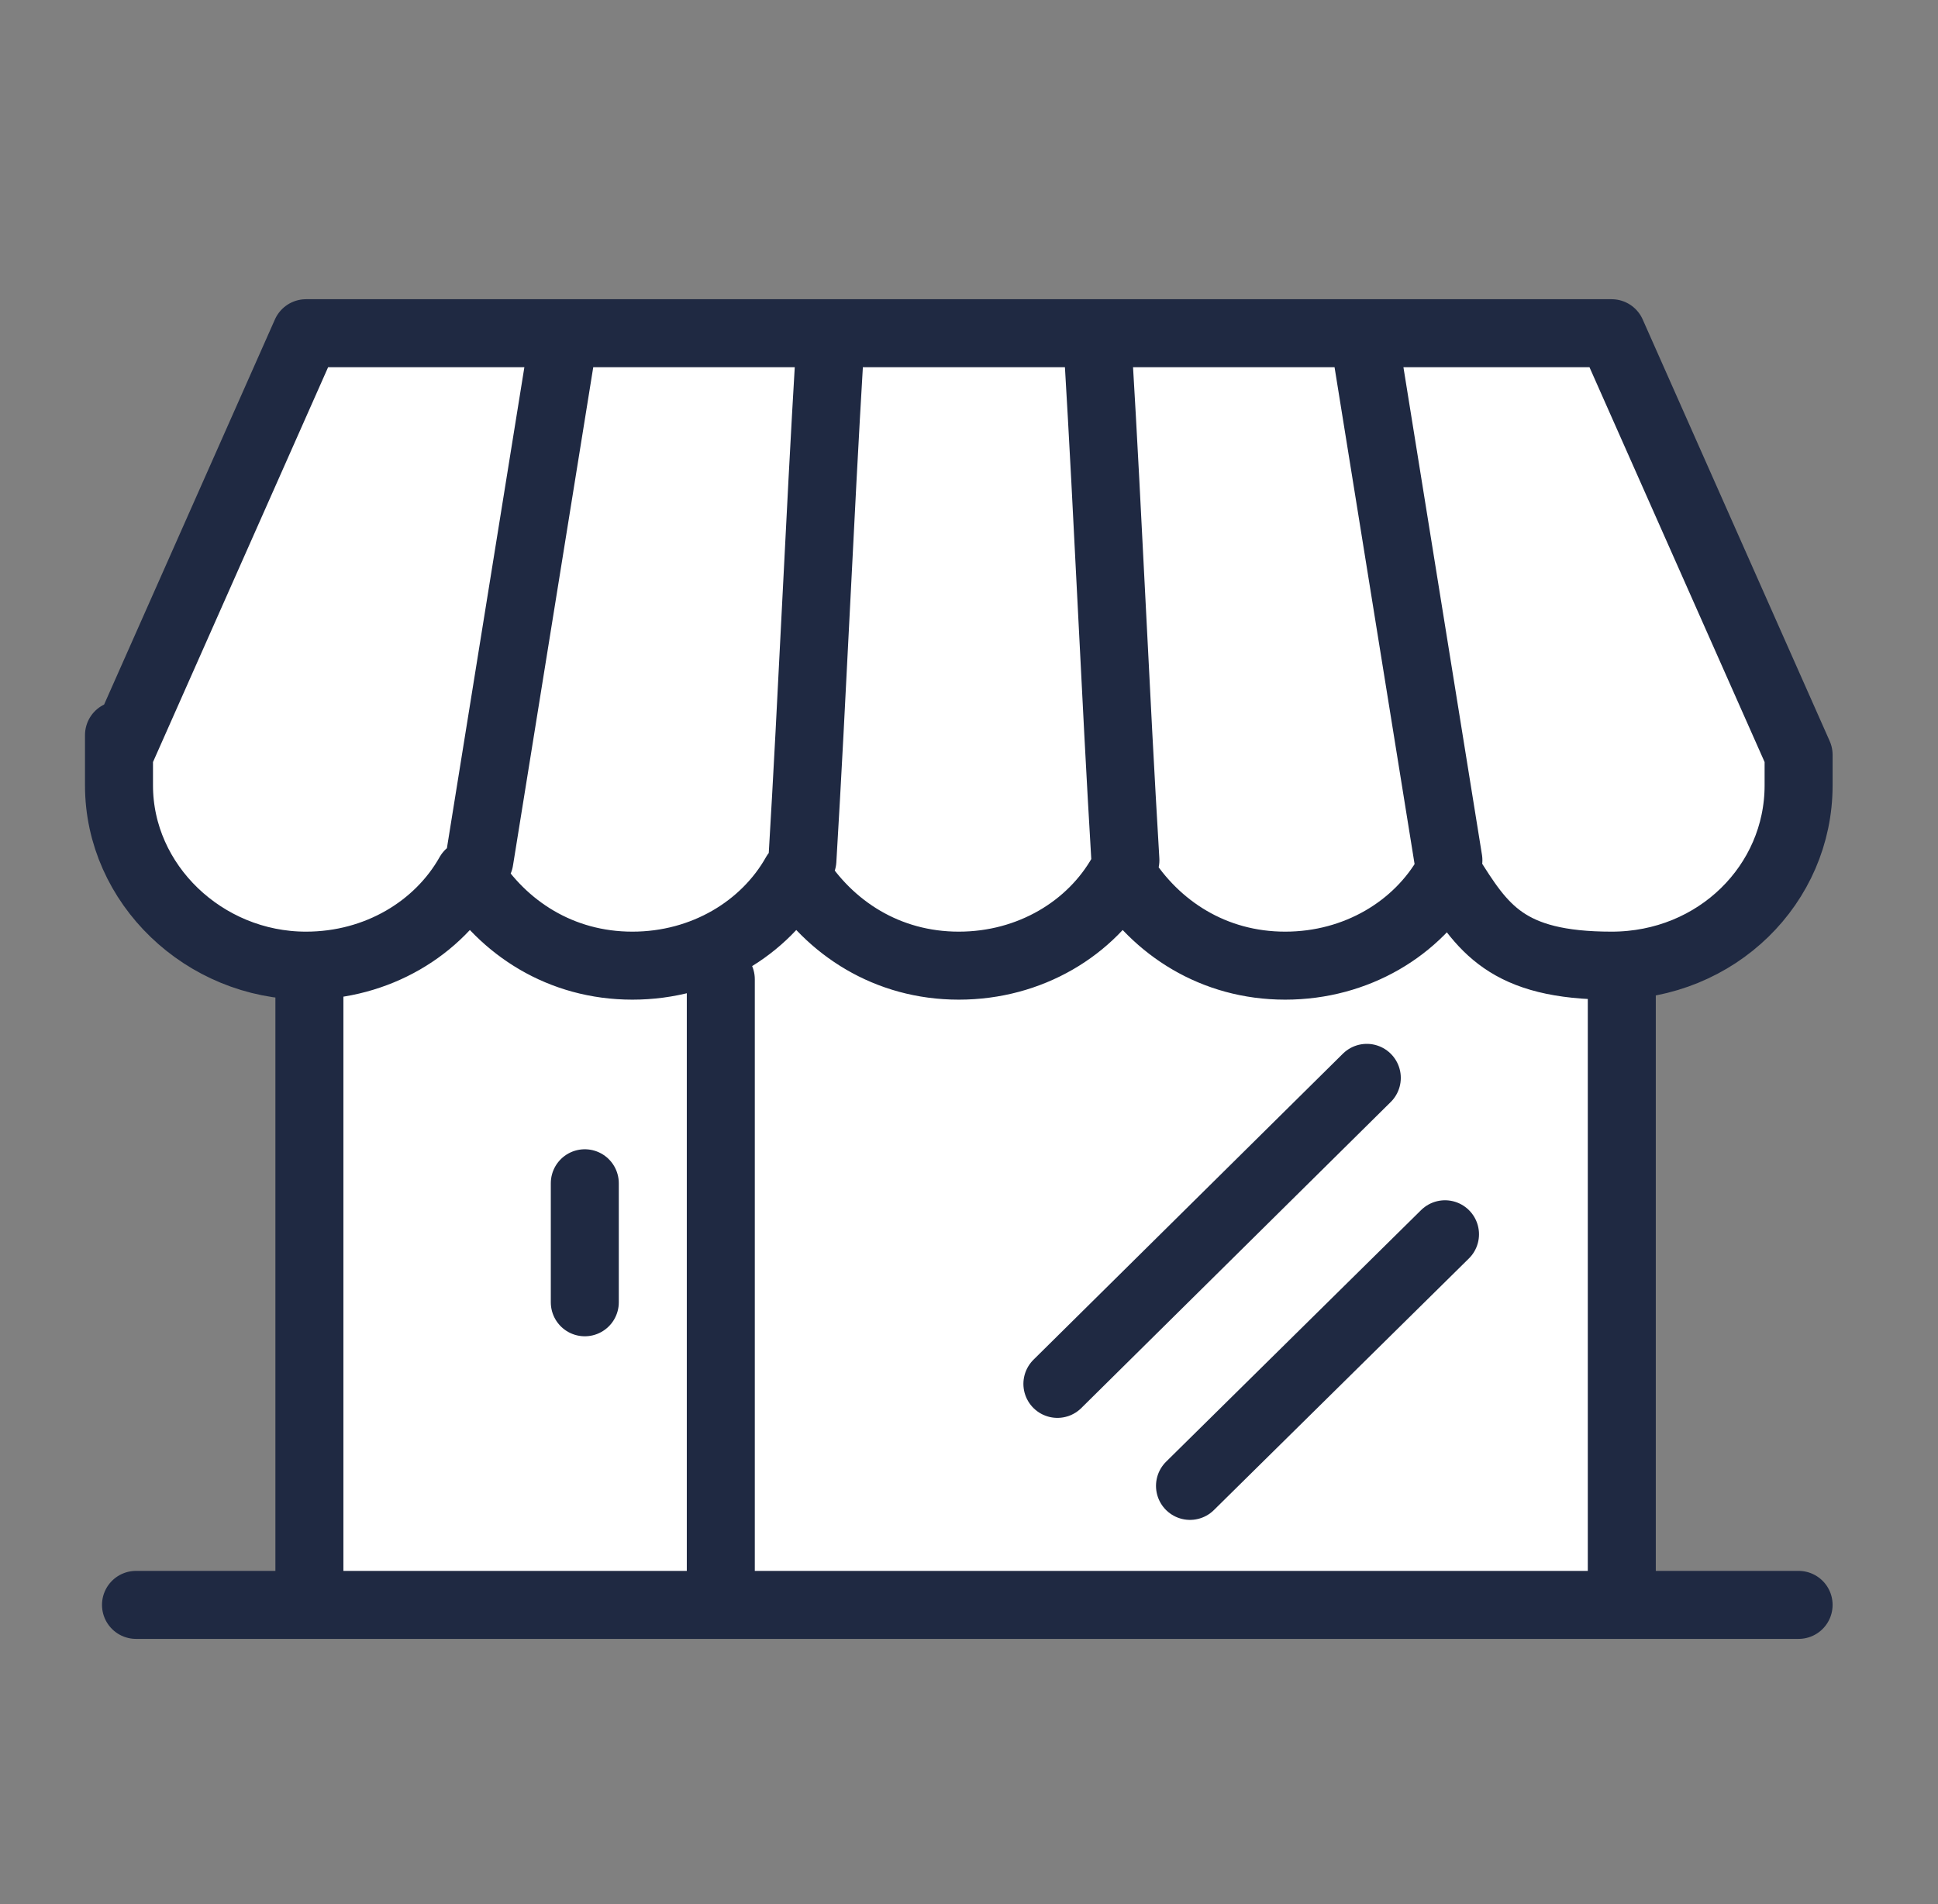 <?xml version="1.0" encoding="UTF-8"?>
<svg xmlns="http://www.w3.org/2000/svg" version="1.1" viewBox="0 0 57 56">
  <rect x="0" y="0" width="57" height="56" fill="#808080" stroke="none"/>
  <defs>
    <style>
      .cls-1 {
        stroke: #1f2942;
        stroke-linecap: round;
        stroke-linejoin: round;
        stroke-width: 2px;
      }

      .cls-1, .cls-2 {
        fill: #fff;
      }
    </style>
  </defs>
  <!-- Generator: Adobe Illustrator 28.7.1, SVG Export Plug-In . SVG Version: 1.2.0 Build 142)  -->
  <g>
    <g id="Layer_1">
      <rect class="cls-2" x="9.1" y="22.8" width="38.6" height="24.4"/>
      <path class="cls-1" d="M4,47.2h48.9M9.1,47.2v-18.4M21.2,47.2v-18.4M47.7,47.2v-18.4M9.5,9.8h37.9l5.5,12.4c0,.3,0,.6,0,.9,0,2.9-2.4,5.3-5.5,5.3s-3.8-1.1-4.8-2.7c-.9,1.6-2.7,2.7-4.8,2.7s-3.8-1.1-4.8-2.7c-.9,1.6-2.7,2.7-4.8,2.7s-3.8-1.1-4.8-2.7c-.9,1.6-2.7,2.7-4.8,2.7s-3.8-1.1-4.8-2.7c-.9,1.6-2.7,2.7-4.8,2.7-3,0-5.5-2.4-5.5-5.3s0-.6,0-.9l5.5-12.4h0ZM14.1,25.3l2.4-14.9M23.6,25.3c.3-5,.5-9.9.8-14.9M33.1,25.3c-.3-5-.5-9.9-.8-14.9M42.6,25.3l-2.4-14.9M17.2,38.3v-3.5M31.1,40.7l9.1-9M35,43.7l7.5-7.4"/>
    </g>
  </g>
</svg>